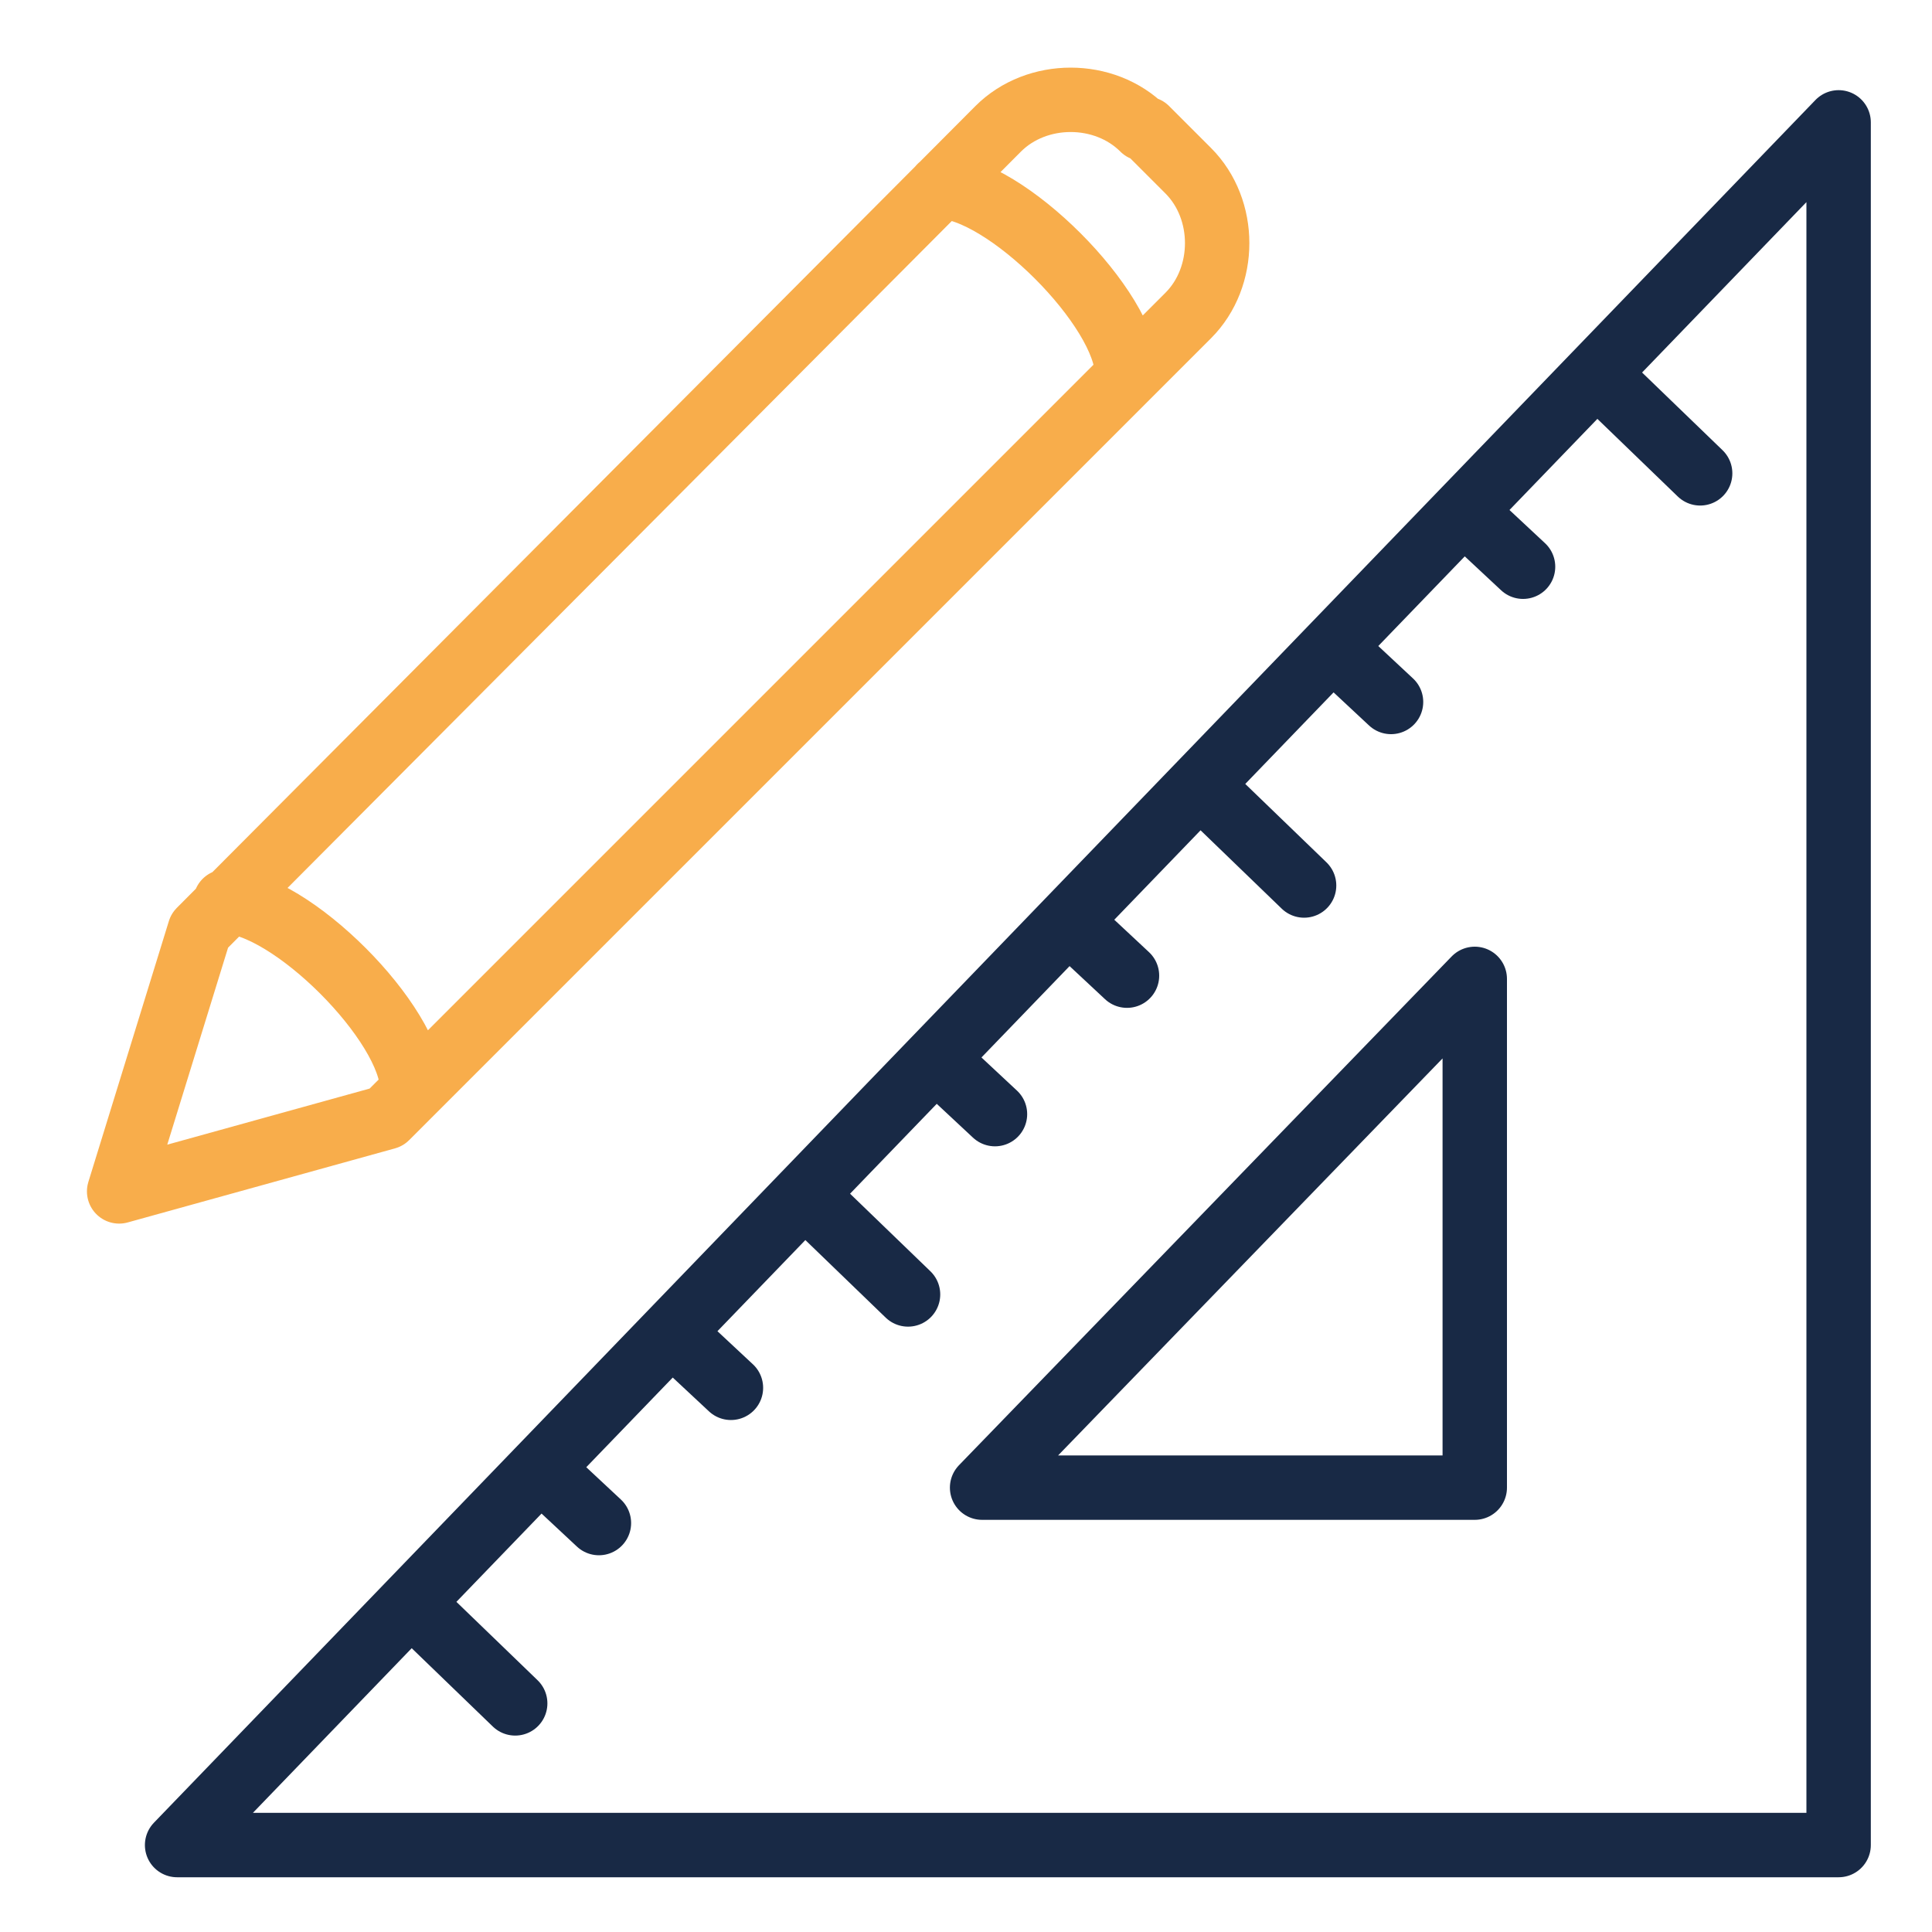 <?xml version="1.0" encoding="UTF-8"?>
<svg xmlns="http://www.w3.org/2000/svg" version="1.1" viewBox="0 0 60 60">
  <path fill="none" stroke="#182945" stroke-linecap="round" stroke-linejoin="round" stroke-width="2" d="M57.1 3.8v53.5H5.5L57.1 3.8ZM30.6 46.2h15.2V30.4L30.5 46.2Zm-17.5 3.9 2.9 2.8m2.6-5.6-1.5-1.4m4.1-4.2 1.5 1.4m5.5-2.9-2.9-2.8m4.1-4.2 1.5 1.4m2.6-5.7 1.5 1.4m2.6-5.6 2.9 2.8m1.2-7.1 1.5 1.4m2.6-5.6 1.5 1.4m2.6-5.7 2.9 2.8"></path>
  <path fill="none" stroke="#f8ad4b" stroke-linecap="round" stroke-linejoin="round" stroke-width="2" d="m35.6 4 1.3 1.3c1.2 1.2 1.2 3.3 0 4.5L12 34.7 3.7 37l2.5-8.1L31 4c1.2-1.2 3.3-1.2 4.5 0ZM12.8 33.8c0-2-3.8-5.8-5.8-5.8m28-16.4c0-2-3.8-5.8-5.8-5.8"></path>
</svg>
